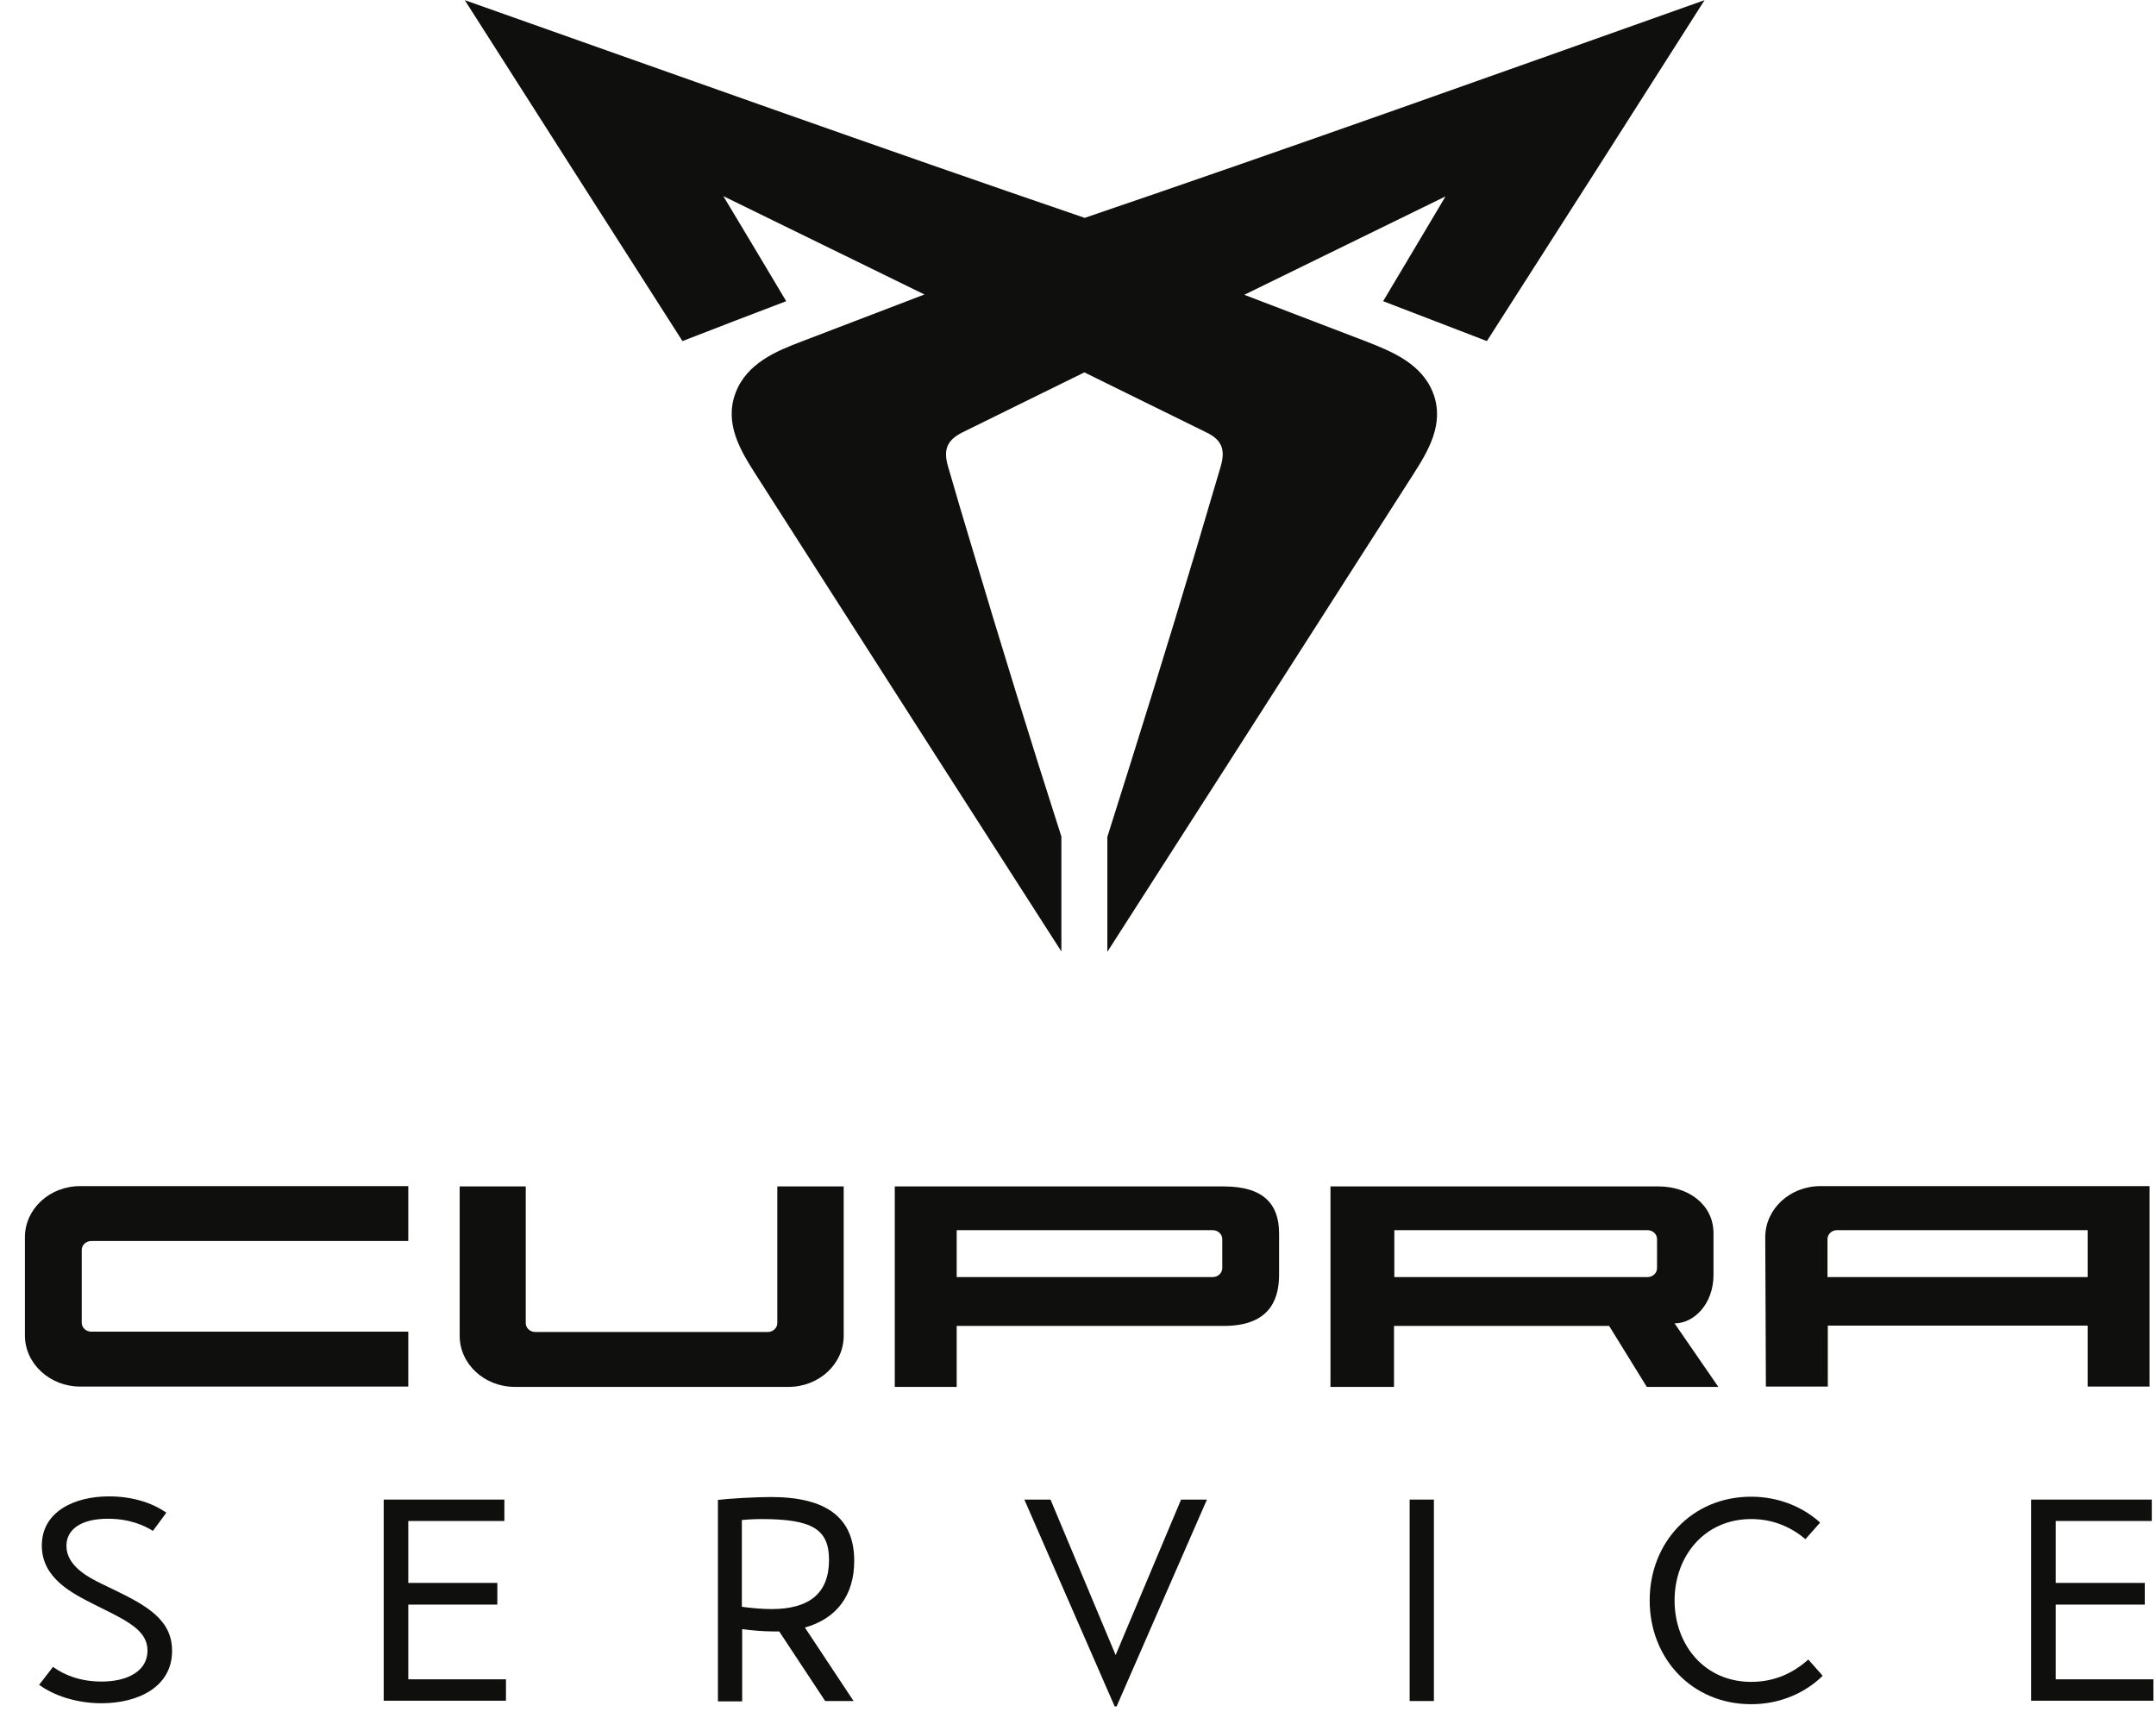 <?xml version="1.0" encoding="UTF-8"?> <svg xmlns="http://www.w3.org/2000/svg" width="68" height="54" viewBox="0 0 68 54" fill="none"><path d="M45.587 6.196C43.473 7.233 41.359 8.26 39.245 9.297C40.533 9.79 41.822 10.284 43.111 10.777C43.906 11.089 44.852 11.472 45.205 12.408C45.567 13.375 45.034 14.24 44.571 14.965C43.866 16.063 43.161 17.17 42.456 18.267C39.949 22.184 37.443 26.1 34.926 30.017C34.926 28.808 34.926 27.6 34.926 26.392C35.882 23.372 36.828 20.341 37.734 17.301C37.986 16.435 38.248 15.579 38.5 14.714C38.651 14.19 38.55 13.878 38.047 13.636C36.768 13.002 35.479 12.378 34.201 11.744C32.922 12.378 31.633 13.002 30.355 13.636C29.851 13.888 29.751 14.2 29.902 14.714C30.154 15.579 30.405 16.445 30.667 17.301C31.573 20.341 32.509 23.372 33.476 26.382C33.476 27.59 33.476 28.798 33.476 30.007C30.959 26.09 28.452 22.174 25.945 18.258C25.24 17.16 24.536 16.053 23.831 14.955C23.368 14.23 22.834 13.365 23.197 12.398C23.549 11.452 24.495 11.069 25.291 10.767C26.579 10.274 27.868 9.78 29.157 9.287C27.043 8.25 24.928 7.223 22.814 6.186C23.479 7.284 24.133 8.391 24.797 9.499C23.71 9.911 22.613 10.334 21.525 10.757C19.23 7.173 16.945 3.589 14.659 0.005C21.173 2.31 27.677 4.636 34.211 6.871C40.745 4.646 47.248 2.32 53.762 0.005C51.477 3.599 49.192 7.173 46.896 10.757C45.809 10.334 44.712 9.921 43.624 9.499C44.279 8.391 44.943 7.294 45.597 6.186" fill="#0F0F0D"></path><path d="M43.977 38.796V40.276H51.961C52.132 40.276 52.263 40.145 52.263 39.994V39.078C52.263 38.917 52.122 38.796 51.961 38.796H43.977ZM41.963 43.729V37.416H52.303C53.269 37.416 54.044 38 54.044 38.897V40.205C54.044 41.121 53.43 41.736 52.816 41.736L54.196 43.739H51.94L50.752 41.816H43.967V43.739H41.953L41.963 43.729Z" fill="#0F0F0D"></path><path d="M12.877 43.729H2.528C1.571 43.729 0.786 43.004 0.786 42.118V39.017C0.786 38.131 1.561 37.407 2.528 37.407H12.877V39.138H2.88C2.709 39.138 2.578 39.269 2.578 39.42V41.715C2.578 41.877 2.719 41.997 2.88 41.997H12.877V43.729ZM26.61 37.417V42.128C26.61 43.014 25.835 43.739 24.868 43.739H16.24C15.274 43.739 14.498 43.014 14.498 42.128V37.417H16.582V41.726C16.582 41.887 16.723 42.008 16.884 42.008H24.214C24.385 42.008 24.516 41.877 24.516 41.726V37.417H26.6H26.61ZM65.844 40.276V38.796H57.941C57.77 38.796 57.639 38.927 57.639 39.078V40.276C57.639 40.276 63.025 40.276 65.844 40.276ZM67.797 43.729H65.844V41.806H57.649V43.729H55.696L55.676 39.017C55.676 38.131 56.451 37.407 57.417 37.407H67.767H67.797V43.729ZM30.174 40.276H38.248C38.419 40.276 38.55 40.145 38.55 39.994V39.078C38.55 38.917 38.409 38.796 38.248 38.796H30.174V40.276ZM38.601 37.417C39.879 37.417 40.342 38.001 40.342 38.897V40.205C40.342 41.091 39.95 41.816 38.601 41.816H30.174V43.739H28.221V37.417H38.601Z" fill="#0F0F0D"></path><path d="M1.229 53.142L1.672 52.569C2.044 52.84 2.558 53.032 3.202 53.032C4.028 53.032 4.652 52.699 4.652 52.055C4.652 51.471 4.118 51.169 3.283 50.756L2.96 50.595C2.266 50.243 1.319 49.77 1.319 48.743C1.319 47.666 2.356 47.192 3.434 47.192C4.199 47.192 4.813 47.404 5.246 47.706L4.823 48.28C4.551 48.109 4.088 47.897 3.403 47.897C2.578 47.897 2.095 48.219 2.095 48.753C2.095 49.387 2.789 49.75 3.252 49.971L3.544 50.112C4.632 50.636 5.427 51.078 5.427 52.065C5.427 53.213 4.34 53.716 3.202 53.716C2.437 53.716 1.702 53.485 1.219 53.122" fill="#0F0F0D"></path><path d="M15.958 52.961V53.636H12.102V47.293H15.908V47.968H12.877V49.921H15.686V50.605H12.877V52.961H15.958Z" fill="#0F0F0D"></path><path d="M23.408 50.676C23.72 50.716 24.052 50.746 24.334 50.746C25.543 50.746 26.147 50.233 26.147 49.196C26.147 48.229 25.623 47.907 24.012 47.907C23.962 47.907 23.741 47.907 23.398 47.937V50.676H23.408ZM25.381 51.32L26.922 53.646H26.026L24.576 51.451H24.385C24.083 51.451 23.73 51.421 23.408 51.38V53.656H22.643V47.303C22.965 47.263 23.811 47.212 24.314 47.212C26.086 47.212 26.942 47.877 26.942 49.226C26.942 50.313 26.388 51.048 25.381 51.33" fill="#0F0F0D"></path><path d="M38.066 47.293L35.217 53.817H35.157L32.308 47.293H33.133L35.187 52.196L37.251 47.293H38.066Z" fill="#0F0F0D"></path><path d="M45.225 47.293H44.46V53.646H45.225V47.293Z" fill="#0F0F0D"></path><path d="M52.031 50.464C52.031 48.672 53.34 47.202 55.232 47.202C56.098 47.202 56.863 47.525 57.407 48.018L56.944 48.541C56.501 48.169 55.937 47.907 55.232 47.907C53.752 47.907 52.816 49.085 52.816 50.474C52.816 51.864 53.752 53.042 55.232 53.042C55.987 53.042 56.571 52.75 57.034 52.337L57.487 52.85C56.964 53.364 56.179 53.746 55.232 53.746C53.34 53.746 52.031 52.276 52.031 50.484" fill="#0F0F0D"></path><path d="M67.918 52.961V53.636H64.061V47.293H67.867V47.968H64.837V49.921H67.646V50.605H64.837V52.961H67.918Z" fill="#0F0F0D"></path></svg> 